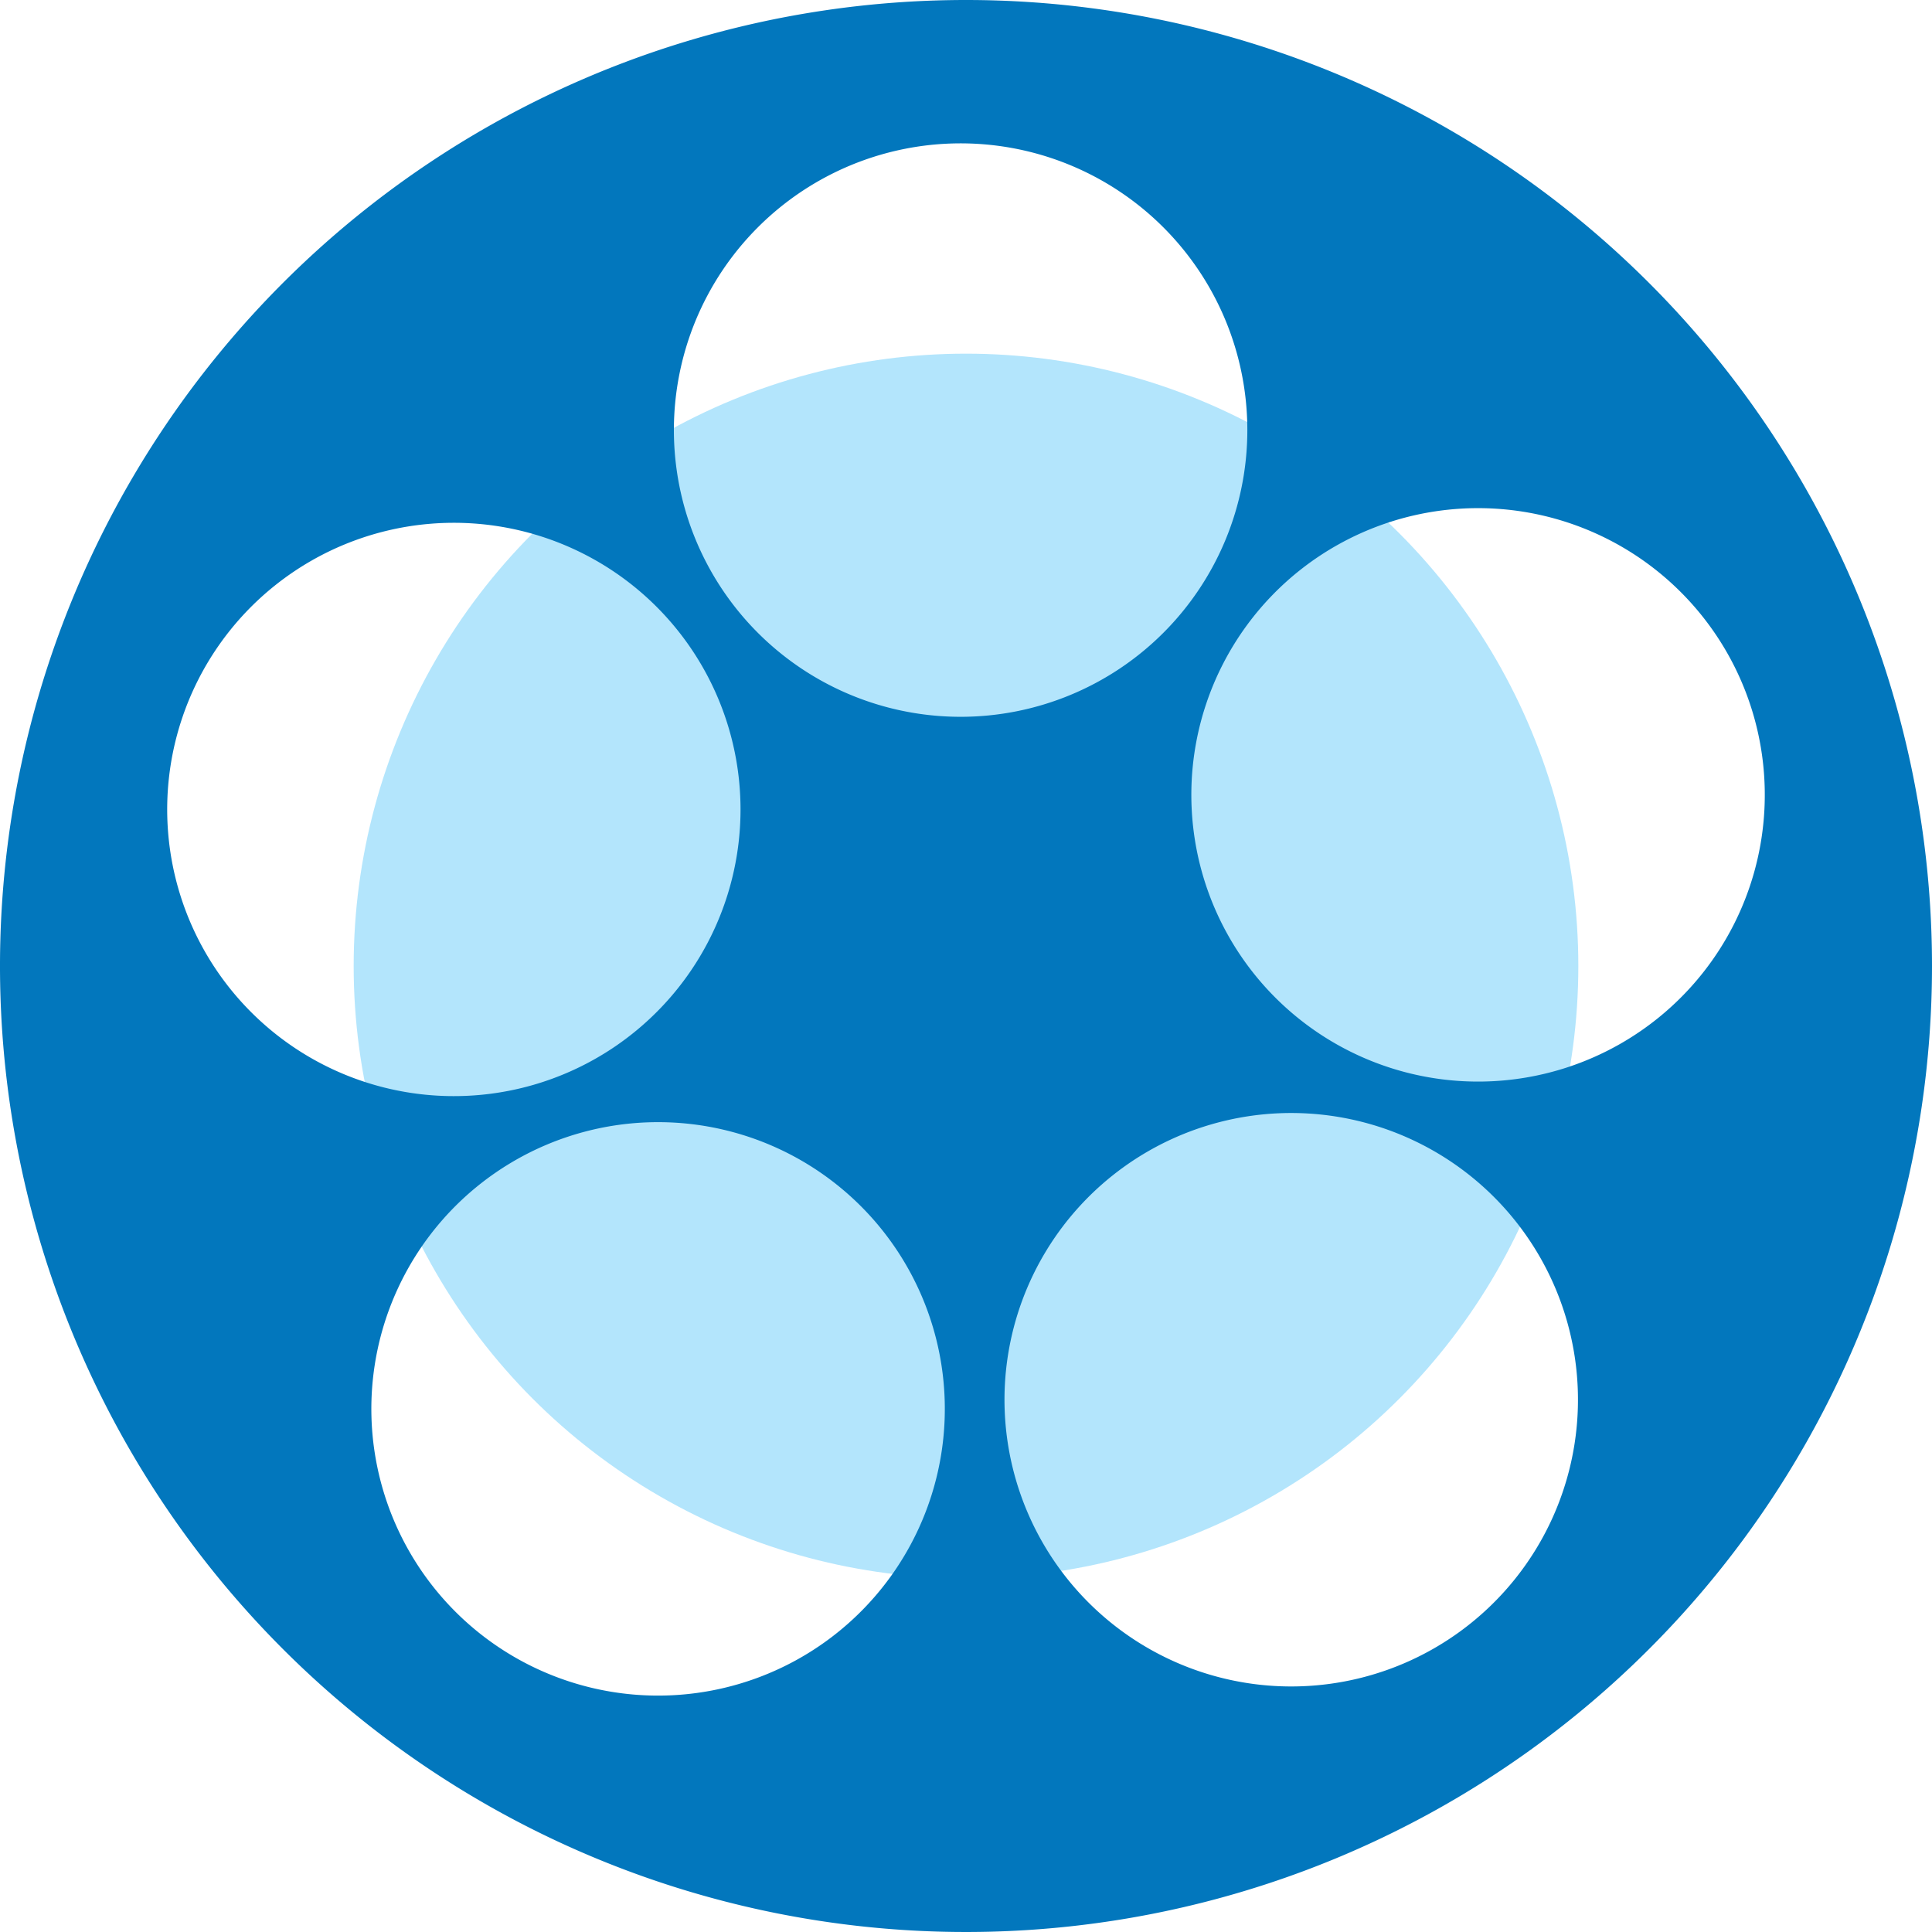   <svg xmlns="http://www.w3.org/2000/svg" viewBox="0 0 326.4 326.4" width="100%" style="vertical-align: middle; max-width: 100%;">
   <g>
    <g>
     <circle cx="163.2" cy="163.2" r="103.45" fill="rgb(179,229,252)">
     </circle>
     <path d="M163.2,0A163.2,163.2,0,1,0,326.4,163.2,163.2,163.2,0,0,0,163.2,0ZM30.61,121.81a48.43,48.43,0,1,1,31.09,61A48.43,48.43,0,0,1,30.61,121.81ZM150.37,266.49a48.44,48.44,0,1,1-10.71-67.65A48.43,48.43,0,0,1,150.37,266.49ZM162.3,121.1a48.44,48.44,0,1,1,48.43-48.44A48.44,48.44,0,0,1,162.3,121.1Zm84.31,154.57A48.44,48.44,0,1,1,257.33,208,48.43,48.43,0,0,1,246.61,275.67Zm18.09-95.32a48.44,48.44,0,1,1,31.09-61A48.44,48.44,0,0,1,264.7,180.35Z" fill="rgb(2,119,189)">
     </path>
    </g>
   </g>
  </svg>
